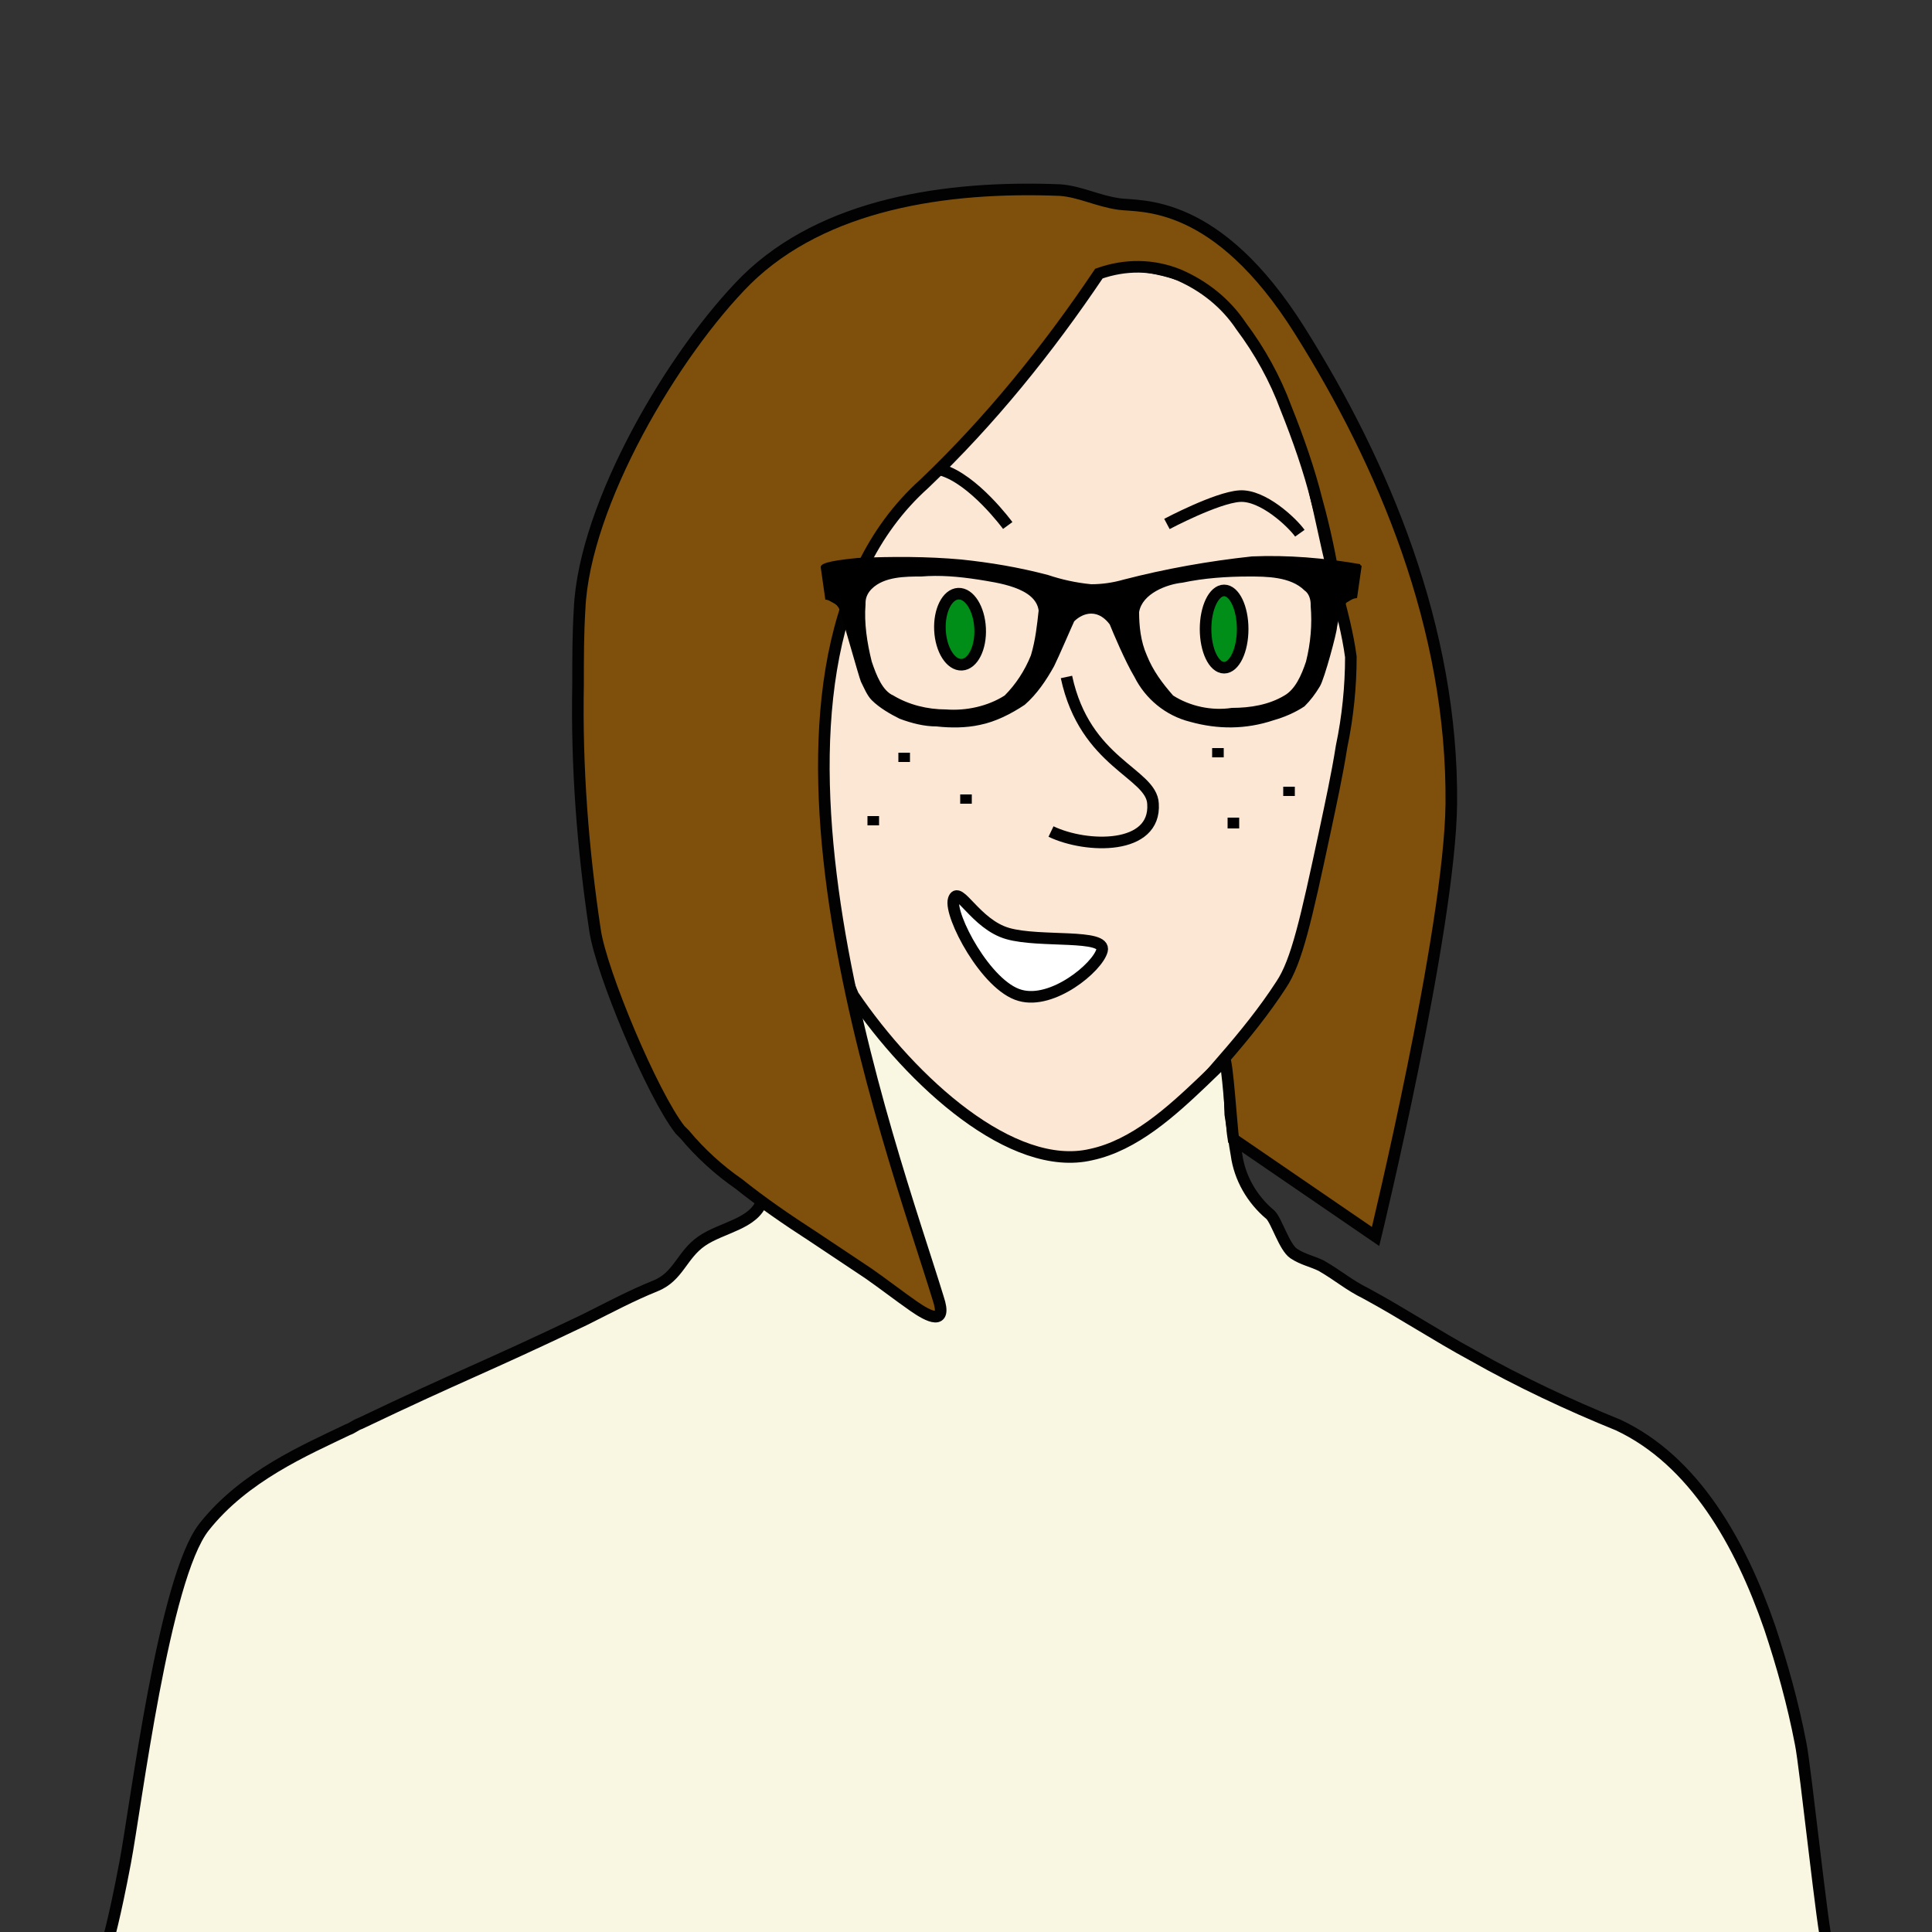 <?xml version="1.0" encoding="utf-8"?>
<!-- Generator: Adobe Illustrator 24.0.3, SVG Export Plug-In . SVG Version: 6.00 Build 0)  -->
<svg version="1.1" id="Layer_1" xmlns="http://www.w3.org/2000/svg" xmlns:xlink="http://www.w3.org/1999/xlink" x="0px" y="0px"
	 viewBox="0 0 125 125" style="enable-background:new 0 0 125 125;" xml:space="preserve">
<rect x="0" y="0" width="125" height="125" fill="#333333" stroke="none"/>
<style type="text/css">
	.st0{fill:#FCE7D4;stroke:#020202;stroke-width:0.75;stroke-miterlimit:10;}
	.st1{fill:#F9F7E1;stroke:#020202;stroke-width:0.75;stroke-miterlimit:10;}
	.st2{fill:#7F500B;stroke:#020202;stroke-width:0.75;stroke-miterlimit:10;}
	.st3{fill:none;stroke:#020202;stroke-width:0.75;stroke-miterlimit:10;}
	.st4{fill:#FFFFFF;stroke:#020202;stroke-width:0.75;stroke-miterlimit:10;}
	.st5{fill:#008E19;stroke:#020202;stroke-width:0.75;stroke-miterlimit:10;}
	.st6{fill:#008E19;stroke:#020202;stroke-width:0.75;stroke-miterlimit:10;}
	.st7{fill:none;stroke:#000000;stroke-width:0.75;stroke-miterlimit:10;}
</style>
<title>Artboard 25 copy 7</title>
<g id="Layer_141">
	<path class="st0" d="M48.2,79.1c1.2-0.5,3.7-3.5,3.7-3.5c0.7-2.5,1.3-5,1.7-7.5c0.3-2.7,0.7-9.9,0.7-9.9l25.2,1.2c0,0,0,7.1,0,7.9
		c0,2.7,0.1,5.3,0.4,8c0.1,2.6,1,5.2,2.7,7.2c1.2,1.2,2.5,2.3,3.9,3.3c0,0,4.4,2.3,5.6,3.1c1.1,0.7,2.2,1.3,3.4,1.8
		c0,0,3.5,7.3-0.8,13.4s-18.6,7.9-27.4,6S37.2,95.7,40.2,89.7S43.6,81.1,48.2,79.1z"/>
	<g id="turtleneck">
		<path class="st1" d="M118.2,125.6c-0.2,0-1.4-11.4-1.7-12.8c-0.5-2.6-1.2-5.1-2-7.5c-1.9-5.5-4.9-10.8-9.8-13.1
			c-3.2-1.3-6.4-2.8-9.4-4.5c-2.4-1.3-4.5-2.7-6.9-4c-1.2-0.6-1.7-1.1-2.9-1.8c-0.6-0.3-1.2-0.4-1.8-0.8s-1.1-2.1-1.5-2.5
			c-1.2-1-2-2.4-2.2-3.9c-0.1-0.5-0.3-2-0.4-2.6c0-0.2-0.4-10.4-0.2-9l-29.5-4l0.4,13.1c0,0.9-0.8,2-0.6,2.9
			c0.1,0.9-0.1,1.8-0.4,2.6c-0.5,1.5-2.6,1.7-3.9,2.6s-1.5,2.3-3,2.9s-3,1.4-4.6,2.2c-6.7,3.2-7.8,3.5-14.5,6.7
			c-0.3,0.1-0.5,0.3-0.8,0.4c-2.7,1.3-6.7,3-9.3,6.3s-4.4,18-5.1,21.7s-1.1,5-1.1,5"/>
	</g>
	<path class="st0" d="M87.8,43.7c0,0-0.3-2.2-0.3-2.3c-0.2-0.5-0.3-1-0.5-1.5c-0.1-0.2-0.2-0.4-0.2-0.6c-0.3-1.4-0.7-2.8-1-4.2
		s-0.6-2.7-0.9-4c-0.9-3.9-2.4-8.6-5.3-11.4c-1.9-1.8-4.6-2.5-7.2-2.6c-4.7-0.4-9.3,0.5-13.6,2.4c-3.7,1.9-7,4.6-9.5,8
		c-2.7,3.6-2.5,8-2,12.3c0.4,3.2,1.1,6.4,2,9.5c1.3,4.2,5.9,15.1,5.9,15.1C59,70,65.5,75.9,70.6,74.7c2.8-0.6,5.2-2.8,7.2-4.7
		c2.2-2.1,4.4-4.3,5.7-7.2c1-2.5,1.9-5.1,2.5-7.7c0.5-1.9,0.8-3.8,1-5.7c0.1-1,0.8-1.6,0.8-2.5c0-0.7,0.2-0.7,0.2-1.3
		c0-0.3-0.1-0.6-0.2-0.9c0-0.2-0.1-0.3-0.1-0.5C87.8,44,87.8,43.8,87.8,43.7z"/>
	<path class="st2" d="M79.8,73.7L89,80c0,0,4.8-19.8,4.9-28c0.1-11.4-4.4-22-9.8-30.6s-10.3-8-11.7-8.2s-2.5-0.8-3.8-0.9
		c-7.4-0.3-15.3,0.9-20.3,5.8c-4.7,4.7-10.5,14.5-10.8,21.3c-0.1,1.6-0.1,3.2-0.1,4.9c-0.1,5.3,0.3,10.6,1.1,15.9
		c0.4,2.7,3.7,10.6,5.5,12.9l0.3,0.3c1,1.2,2.2,2.3,3.5,3.2c1.5,1.2,3.1,2.3,4.8,3.4c1.2,0.8,2.4,1.6,3.6,2.4c1,0.7,1.9,1.4,2.9,2.1
		s2.2,1.3,1.6-0.5c-3-9.8-14.5-40.5-0.9-52.7c4.3-4.1,8-8.7,11.3-13.6c1.7-0.6,3.5-0.6,5.2,0.1c1.6,0.7,3,1.8,4,3.3
		c1.2,1.6,2.2,3.4,2.9,5.3c0.8,2,1.5,4,2,6c0.5,1.8,0.9,3.7,1.2,5.6c0.4,1.5,0.8,3,1,4.5c0,1.9-0.2,3.9-0.6,5.8
		c-0.3,1.9-0.7,3.7-1.1,5.6c-1.2,5.6-1.8,8.3-2.8,9.8c-1.1,1.7-2.4,3.3-3.7,4.8C79.4,68.4,79.7,73.2,79.8,73.7z"/>
	<path class="st3" d="M75.5,33.9c0,0,3.2-1.7,4.7-1.8s3.4,1.7,3.9,2.4"/>
	<path class="st4" d="M66,64.4c2.1,0.6,5-1.8,5.3-2.9s-4-0.5-6.1-1.1s-3.2-3.2-3.5-2.2S63.8,63.8,66,64.4z"/>
	<path class="st3" d="M65.2,34c0,0-2.2-3-4.3-3.6"/>
	<ellipse class="st5" cx="79.2" cy="40.7" rx="1.2" ry="2.5"/>
	
		<ellipse transform="matrix(0.999 -4.954566e-02 4.954566e-02 0.999 -1.94 3.127)" class="st6" cx="62.1" cy="40.7" rx="1.3" ry="2.3"/>
	<path id="nose-4" class="st3" d="M69,43.8c1.2,5.6,5.5,6.2,5.6,8.2c0.2,3-4.3,2.9-6.6,1.8"/>
	<line class="st7" x1="78.8" y1="48.4" x2="78.8" y2="49"/>
	<line class="st7" x1="56.5" y1="52.8" x2="56.5" y2="53.4"/>
	<line class="st7" x1="58.5" y1="48.7" x2="58.5" y2="49.3"/>
	<line class="st7" x1="62.5" y1="51.4" x2="62.5" y2="52"/>
	<line class="st7" x1="83.4" y1="50.9" x2="83.4" y2="51.5"/>
	<line class="st7" x1="79.8" y1="52.9" x2="79.8" y2="53.6"/>
	<g id="glasses-2">
		<path d="M88,36.5c-2.3-0.4-4.7-0.6-7-0.5c-2.8,0.3-5.6,0.8-8.3,1.5c-0.7,0.2-1.4,0.3-2.1,0.3c-1-0.1-1.9-0.3-2.8-0.6
			c-1.9-0.5-3.7-0.8-5.6-1C60,36,57.7,36,55.5,36.1c-2.1,0.2-2.4,0.4-2.4,0.6l0.3,2.1c0.2,0,0.3,0.1,0.5,0.2
			c0.2,0.1,0.3,0.2,0.4,0.4c0.1,0.2,1.3,4.5,1.4,4.7c0.2,0.4,0.4,0.9,0.7,1.2c0.5,0.5,1.2,0.9,1.8,1.2c0.8,0.3,1.6,0.5,2.4,0.5
			c0.9,0.1,1.9,0.1,2.8-0.1c1-0.2,2-0.7,2.9-1.3c0.8-0.7,1.4-1.6,1.9-2.5c0.3-0.6,1.2-2.7,1.3-2.9c0.3-0.3,0.7-0.5,1.1-0.5
			c0.5,0,0.9,0.3,1.2,0.7c0.2,0.5,1,2.4,1.6,3.4c0.7,1.4,2,2.5,3.6,2.9c1.8,0.5,3.6,0.5,5.4-0.1c0.7-0.2,1.4-0.5,2-0.9
			c0.4-0.4,0.7-0.8,1-1.3s1.1-3.5,1.1-3.8c0.1-0.6,0.3-1.1,0.6-1.6c0.2-0.1,0.4-0.3,0.7-0.3l0.3-2.1C88,36.6,88,36.5,88,36.5z
			 M66.7,42.4c-0.4,1-1,1.9-1.7,2.6c-1.1,0.7-2.5,1-3.8,0.9c-1.2,0-2.4-0.3-3.4-0.9c-0.7-0.3-1.1-1.3-1.4-2.2
			c-0.3-1.2-0.5-2.5-0.4-3.7V39c0-0.4,0.2-0.7,0.4-0.9c0.8-0.8,2.2-0.8,3.2-0.8c1.2-0.1,2.4,0,3.7,0.2c1.2,0.2,3.7,0.5,3.9,2
			C67.1,40.4,67,41.4,66.7,42.4L66.7,42.4z M84.5,42.8c-0.3,0.9-0.7,1.8-1.4,2.2c-1,0.6-2.2,0.8-3.4,0.8C78.4,46,77,45.7,75.9,45
			c-0.7-0.8-1.3-1.6-1.7-2.6c-0.4-0.9-0.5-1.9-0.5-2.8c0.2-1.2,1.8-1.8,2.8-1.9c1.4-0.3,2.9-0.4,4.3-0.4c1.1,0,2.7,0,3.6,0.9
			c0.3,0.2,0.4,0.6,0.4,0.9v0.1C84.9,40.4,84.8,41.6,84.5,42.8L84.5,42.8z"/>
	</g>
</g>
</svg>
